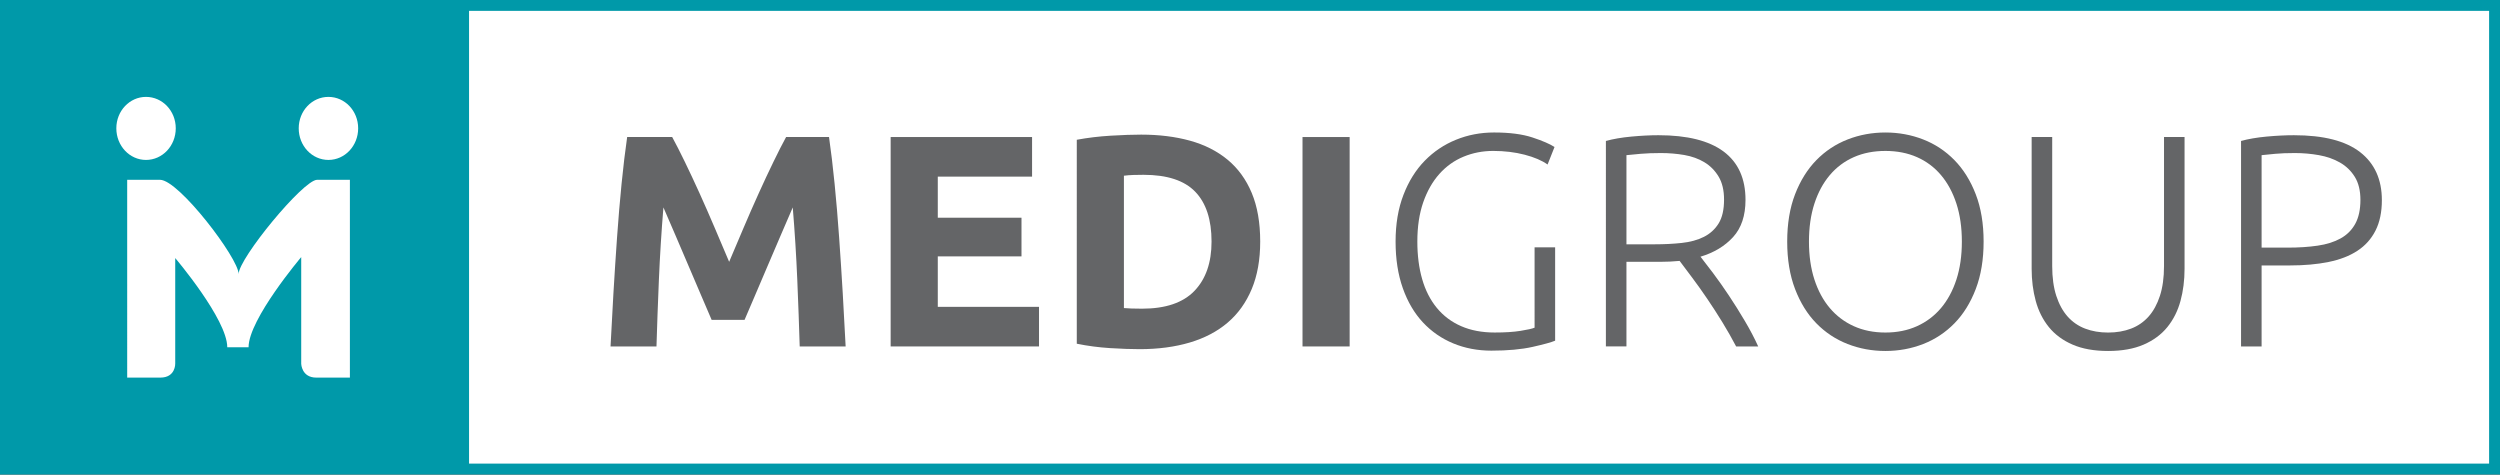 <?xml version="1.0" encoding="utf-8"?>
<!-- Generator: Adobe Illustrator 17.0.0, SVG Export Plug-In . SVG Version: 6.00 Build 0)  -->
<!DOCTYPE svg PUBLIC "-//W3C//DTD SVG 1.1//EN" "http://www.w3.org/Graphics/SVG/1.1/DTD/svg11.dtd">
<svg version="1.1" id="Layer_1" xmlns="http://www.w3.org/2000/svg" xmlns:xlink="http://www.w3.org/1999/xlink" x="0px" y="0px"
	 width="229.405px" height="43.542px" viewBox="0 0 229.405 43.542" enable-background="new 0 0 229.405 43.542"
	 xml:space="preserve">
<rect x="0" y="0" width="229.405" height="43.542" fill="#333333" stroke="none"/>
<rect x="0.499" y="0.501" fill="#FFFFFF" width="228.406" height="42.542"/>
<g>
	<defs>
		<rect id="SVGID_1_" y="0" width="229.405" height="43.542"/>
	</defs>
	<clipPath id="SVGID_2_">
		<use xlink:href="#SVGID_1_"  overflow="visible"/>
	</clipPath>
	
		<rect x="0.5" y="0.5" clip-path="url(#SVGID_2_)" fill="none" stroke="#0099A9" stroke-miterlimit="10" width="228.405" height="42.542"/>
</g>
<rect x="0.499" y="0.501" fill="#0099A9" width="42.542" height="42.542"/>
<g>
	<defs>
		<rect id="SVGID_3_" y="0" width="229.405" height="43.542"/>
	</defs>
	<clipPath id="SVGID_4_">
		<use xlink:href="#SVGID_3_"  overflow="visible"/>
	</clipPath>
	<path clip-path="url(#SVGID_4_)" fill="#646567" d="M61.681,12.574c0.333,0.61,0.718,1.364,1.153,2.26
		c0.436,0.897,0.89,1.867,1.363,2.911c0.472,1.045,0.94,2.113,1.404,3.203c0.463,1.091,0.898,2.117,1.307,3.078
		c0.407-0.961,0.842-1.987,1.306-3.078c0.463-1.09,0.931-2.158,1.404-3.203c0.472-1.044,0.926-2.014,1.363-2.911
		c0.434-0.896,0.819-1.65,1.153-2.26h3.938c0.184,1.276,0.355,2.704,0.512,4.284c0.158,1.581,0.296,3.226,0.416,4.936
		c0.12,1.71,0.232,3.424,0.333,5.143c0.102,1.719,0.19,3.337,0.264,4.853h-4.215c-0.055-1.867-0.13-3.901-0.222-6.101
		c-0.092-2.199-0.231-4.417-0.416-6.654c-0.334,0.776-0.705,1.636-1.113,2.579c-0.407,0.942-0.811,1.885-1.21,2.827
		c-0.398,0.944-0.783,1.845-1.154,2.704c-0.37,0.86-0.686,1.594-0.945,2.204h-3.023c-0.26-0.61-0.575-1.344-0.945-2.204
		c-0.371-0.859-0.757-1.76-1.155-2.704c-0.399-0.942-0.802-1.885-1.209-2.827c-0.409-0.943-0.78-1.803-1.114-2.579
		c-0.184,2.237-0.323,4.455-0.416,6.654c-0.092,2.2-0.166,4.234-0.221,6.101h-4.215c0.074-1.516,0.162-3.134,0.263-4.853
		c0.102-1.719,0.212-3.433,0.333-5.143c0.121-1.71,0.259-3.355,0.416-4.936c0.157-1.58,0.329-3.008,0.513-4.284H61.681z"/>
	<polygon clip-path="url(#SVGID_4_)" fill="#646567" points="81.728,31.79 81.728,12.574 94.705,12.574 94.705,16.207 
		86.053,16.207 86.053,19.978 93.734,19.978 93.734,23.526 86.053,23.526 86.053,28.157 95.342,28.157 95.342,31.79 	"/>
	<path clip-path="url(#SVGID_4_)" fill="#646567" d="M115.639,22.169c0,1.663-0.26,3.115-0.777,4.353
		c-0.518,1.238-1.252,2.265-2.205,3.078c-0.952,0.814-2.111,1.423-3.479,1.83c-1.368,0.406-2.902,0.61-4.603,0.61
		c-0.776,0-1.682-0.033-2.717-0.097c-1.036-0.066-2.052-0.198-3.05-0.403V12.825c0.998-0.185,2.038-0.31,3.119-0.375
		c1.081-0.064,2.011-0.097,2.787-0.097c1.645,0,3.137,0.185,4.478,0.555c1.339,0.37,2.491,0.952,3.452,1.746
		c0.961,0.796,1.7,1.812,2.218,3.051C115.379,18.943,115.639,20.432,115.639,22.169 M103.133,28.269
		c0.203,0.019,0.439,0.032,0.707,0.041c0.268,0.01,0.587,0.015,0.957,0.015c2.162,0,3.766-0.546,4.811-1.637
		c1.044-1.09,1.566-2.597,1.566-4.519c0-2.015-0.499-3.54-1.497-4.575s-2.579-1.553-4.741-1.553c-0.296,0-0.602,0.005-0.915,0.014
		c-0.315,0.009-0.611,0.032-0.888,0.069V28.269z"/>
	<rect x="119.521" y="12.575" clip-path="url(#SVGID_4_)" fill="#646567" width="4.325" height="19.216"/>
	<path clip-path="url(#SVGID_4_)" fill="#646567" d="M140.816,22.695h1.886v8.567c-0.352,0.149-1.04,0.338-2.066,0.569
		s-2.288,0.346-3.785,0.346c-1.257,0-2.422-0.221-3.493-0.665c-1.072-0.443-2.002-1.086-2.787-1.927
		c-0.786-0.841-1.401-1.885-1.844-3.133c-0.443-1.248-0.666-2.676-0.666-4.284s0.24-3.036,0.722-4.284
		c0.48-1.248,1.132-2.292,1.954-3.133c0.822-0.841,1.779-1.484,2.87-1.927c1.091-0.444,2.255-0.666,3.494-0.666
		c1.423,0,2.597,0.153,3.522,0.458c0.923,0.305,1.598,0.596,2.023,0.873l-0.638,1.608c-0.517-0.369-1.219-0.67-2.107-0.901
		c-0.887-0.23-1.849-0.346-2.883-0.346c-0.962,0-1.868,0.176-2.718,0.527s-1.589,0.878-2.218,1.58
		c-0.628,0.703-1.122,1.571-1.484,2.606c-0.36,1.036-0.54,2.237-0.54,3.605c0,1.275,0.148,2.426,0.444,3.452
		c0.295,1.026,0.744,1.904,1.344,2.635c0.601,0.73,1.345,1.289,2.233,1.676c0.886,0.389,1.913,0.583,3.078,0.583
		c0.942,0,1.732-0.05,2.37-0.153c0.638-0.101,1.067-0.198,1.289-0.291V22.695z"/>
	<path clip-path="url(#SVGID_4_)" fill="#646567" d="M160.171,18.342c0,1.442-0.379,2.578-1.137,3.41
		c-0.758,0.832-1.756,1.433-2.994,1.803c0.295,0.37,0.679,0.869,1.15,1.497c0.472,0.629,0.957,1.317,1.456,2.065
		c0.499,0.749,0.989,1.531,1.469,2.344c0.481,0.813,0.888,1.59,1.221,2.329h-2.025c-0.387-0.739-0.808-1.478-1.261-2.219
		c-0.454-0.739-0.915-1.455-1.387-2.148c-0.471-0.693-0.929-1.336-1.372-1.928c-0.444-0.591-0.832-1.108-1.165-1.553
		c-0.592,0.056-1.183,0.084-1.775,0.084h-3.105v7.764h-1.886V12.935c0.666-0.184,1.446-0.319,2.344-0.402
		c0.896-0.083,1.724-0.125,2.481-0.125c2.644,0,4.635,0.499,5.976,1.497C159.501,14.904,160.171,16.383,160.171,18.342
		 M152.407,14.044c-0.703,0-1.317,0.023-1.844,0.069c-0.527,0.047-0.966,0.088-1.317,0.125v8.18h2.606
		c0.869,0,1.692-0.041,2.468-0.125c0.776-0.083,1.451-0.268,2.025-0.554c0.572-0.287,1.026-0.698,1.358-1.234
		c0.333-0.536,0.499-1.266,0.499-2.191c0-0.85-0.166-1.553-0.499-2.107c-0.332-0.555-0.767-0.994-1.303-1.317
		c-0.536-0.324-1.151-0.545-1.844-0.666C153.863,14.104,153.146,14.044,152.407,14.044"/>
	<path clip-path="url(#SVGID_4_)" fill="#646567" d="M182.02,22.168c0,1.645-0.24,3.096-0.721,4.353
		c-0.48,1.257-1.132,2.307-1.955,3.147c-0.822,0.841-1.779,1.474-2.869,1.9c-1.092,0.425-2.246,0.638-3.467,0.638
		c-1.219,0-2.375-0.213-3.465-0.638c-1.091-0.426-2.048-1.059-2.871-1.9c-0.822-0.84-1.473-1.89-1.954-3.147
		c-0.481-1.257-0.721-2.708-0.721-4.353c0-1.645,0.24-3.092,0.721-4.339c0.481-1.248,1.132-2.292,1.954-3.134
		c0.823-0.841,1.78-1.474,2.871-1.899c1.09-0.425,2.246-0.638,3.465-0.638c1.221,0,2.375,0.213,3.467,0.638
		c1.09,0.425,2.047,1.058,2.869,1.899c0.823,0.842,1.475,1.886,1.955,3.134C181.78,19.076,182.02,20.523,182.02,22.168
		 M180.024,22.168c0-1.294-0.166-2.454-0.499-3.48c-0.333-1.026-0.805-1.899-1.414-2.62c-0.61-0.721-1.345-1.271-2.205-1.65
		c-0.86-0.379-1.825-0.568-2.898-0.568c-1.072,0-2.038,0.189-2.897,0.568c-0.859,0.379-1.594,0.929-2.204,1.65
		c-0.611,0.721-1.081,1.594-1.414,2.62c-0.333,1.026-0.499,2.186-0.499,3.48c0,1.293,0.166,2.454,0.499,3.48
		c0.333,1.025,0.803,1.899,1.414,2.62c0.61,0.721,1.345,1.275,2.204,1.663c0.859,0.389,1.825,0.583,2.897,0.583
		c1.073,0,2.038-0.194,2.898-0.583c0.86-0.388,1.595-0.942,2.205-1.663c0.609-0.721,1.081-1.595,1.414-2.62
		C179.858,24.622,180.024,23.461,180.024,22.168"/>
	<path clip-path="url(#SVGID_4_)" fill="#646567" d="M193.444,32.206c-1.275,0-2.362-0.194-3.258-0.583
		c-0.897-0.388-1.622-0.924-2.177-1.607c-0.554-0.685-0.957-1.485-1.206-2.399c-0.25-0.915-0.375-1.899-0.375-2.953v-12.09h1.886
		v11.84c0,1.054,0.125,1.965,0.374,2.731c0.25,0.768,0.597,1.401,1.04,1.9c0.444,0.499,0.98,0.869,1.609,1.109
		c0.628,0.24,1.331,0.361,2.107,0.361c0.776,0,1.479-0.121,2.107-0.361c0.628-0.24,1.164-0.61,1.609-1.109
		c0.443-0.499,0.79-1.132,1.039-1.9c0.25-0.766,0.375-1.677,0.375-2.731v-11.84h1.885v12.09c0,1.054-0.124,2.038-0.374,2.953
		c-0.249,0.914-0.652,1.714-1.206,2.399c-0.555,0.683-1.281,1.219-2.177,1.607C195.805,32.012,194.719,32.206,193.444,32.206"/>
	<path clip-path="url(#SVGID_4_)" fill="#646567" d="M210.496,12.408c2.718,0,4.742,0.518,6.073,1.553
		c1.33,1.035,1.996,2.505,1.996,4.409c0,1.091-0.194,2.02-0.582,2.786c-0.388,0.768-0.943,1.386-1.664,1.858
		c-0.72,0.471-1.603,0.813-2.648,1.026c-1.044,0.213-2.223,0.318-3.535,0.318h-2.607v7.432h-1.886V12.935
		c0.666-0.184,1.447-0.319,2.344-0.402S209.72,12.408,210.496,12.408 M210.579,14.044c-0.702,0-1.299,0.023-1.788,0.069
		c-0.49,0.047-0.91,0.088-1.262,0.125v8.485h2.385c1.017,0,1.936-0.06,2.759-0.181c0.822-0.119,1.525-0.341,2.107-0.665
		c0.582-0.323,1.03-0.771,1.345-1.345c0.314-0.572,0.472-1.303,0.472-2.19c0-0.85-0.171-1.553-0.513-2.108
		c-0.343-0.554-0.795-0.993-1.359-1.316c-0.564-0.324-1.207-0.55-1.927-0.68C212.077,14.109,211.337,14.044,210.579,14.044"/>
	<path clip-path="url(#SVGID_4_)" fill="#FFFFFF" d="M29.02,34.65c-1.342,0-1.38-1.263-1.38-1.263v-9.795
		c0,0-4.831,5.708-4.831,8.271h-1.955c0-2.563-4.775-8.183-4.775-8.183v9.688c0,0,0.043,1.282-1.37,1.282h-3.038V16.499h3.013
		c1.728,0,7.213,7.214,7.213,8.645c0-1.421,5.929-8.645,7.203-8.645h3.007V34.65H29.02z"/>
	<path clip-path="url(#SVGID_4_)" fill="#FFFFFF" d="M16.128,11.774c0,1.609-1.22,2.902-2.732,2.902c-1.5,0-2.721-1.293-2.721-2.902
		c0-1.599,1.221-2.883,2.721-2.883C14.908,8.891,16.128,10.175,16.128,11.774"/>
	<path clip-path="url(#SVGID_4_)" fill="#FFFFFF" d="M32.866,11.774c0,1.609-1.221,2.902-2.729,2.902
		c-1.507,0-2.726-1.293-2.726-2.902c0-1.599,1.219-2.883,2.726-2.883C31.645,8.891,32.866,10.175,32.866,11.774"/>
</g>
</svg>
